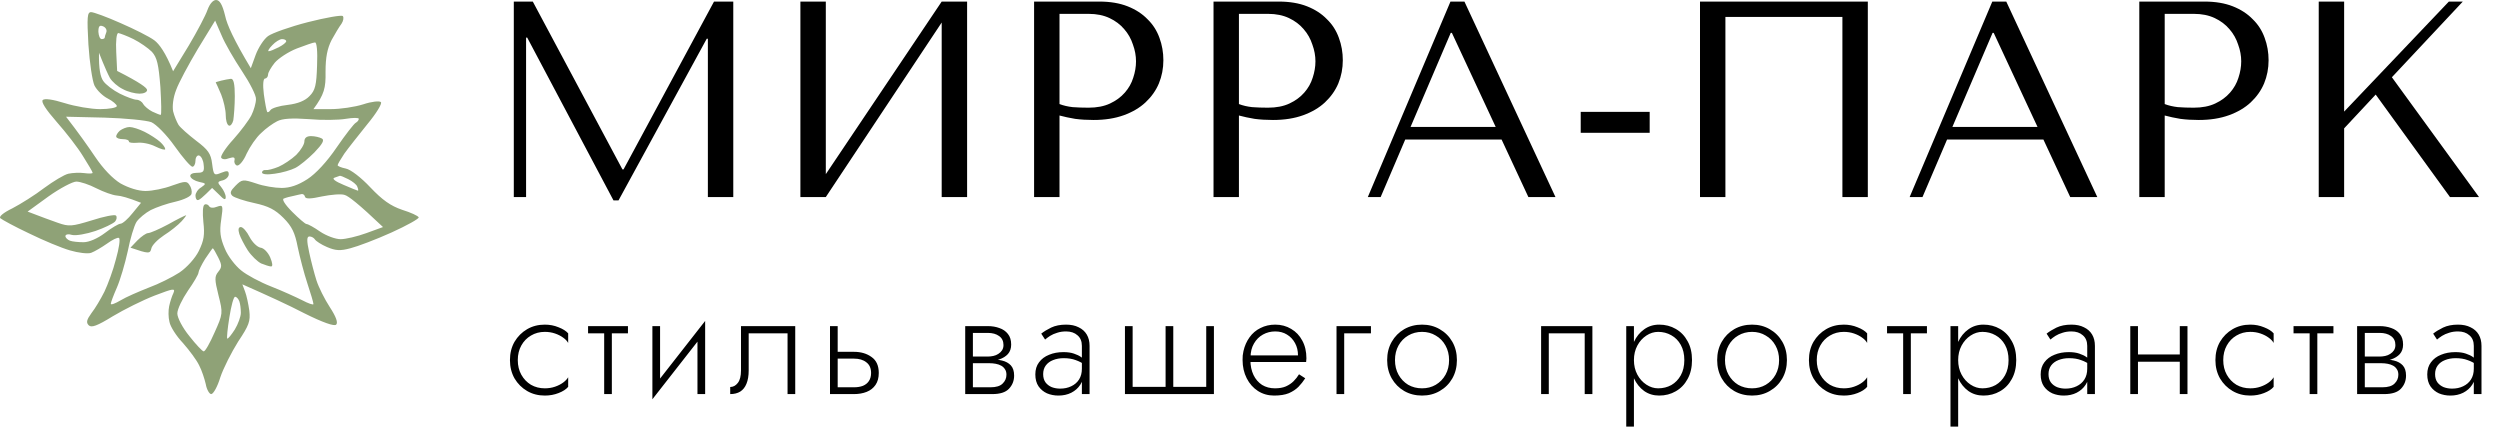 <?xml version="1.0" encoding="UTF-8"?> <svg xmlns="http://www.w3.org/2000/svg" width="203" height="36" viewBox="0 0 203 36" fill="none"><path d="M43.263 0.128L50.541 13.755H50.632L57.978 0.128H59.542V16H57.479V3.144H57.388L50.224 16.272H49.815L42.809 3.053H42.718V16H41.721V0.128H43.263ZM67.056 14.141L76.465 0.128H78.529V16H76.465V1.829L67.056 16H64.992V0.128H67.056V14.141ZM86.032 9.379V16H83.968V0.128H89.274C90.151 0.128 90.914 0.257 91.564 0.514C92.214 0.771 92.751 1.119 93.174 1.557C93.612 1.98 93.937 2.486 94.149 3.076C94.36 3.65 94.466 4.255 94.466 4.89C94.466 5.555 94.345 6.182 94.103 6.772C93.862 7.346 93.499 7.86 93.015 8.314C92.546 8.752 91.957 9.1 91.247 9.357C90.536 9.614 89.72 9.742 88.798 9.742C88.254 9.742 87.755 9.712 87.301 9.651C86.848 9.576 86.425 9.485 86.032 9.379ZM86.032 1.126V8.45C86.349 8.571 86.704 8.654 87.097 8.699C87.49 8.729 87.921 8.744 88.39 8.744C89.07 8.744 89.652 8.631 90.136 8.404C90.619 8.178 91.02 7.883 91.337 7.52C91.655 7.157 91.881 6.757 92.017 6.318C92.169 5.865 92.244 5.419 92.244 4.981C92.244 4.527 92.161 4.074 91.995 3.62C91.844 3.152 91.609 2.736 91.292 2.373C90.975 1.995 90.574 1.693 90.09 1.466C89.606 1.239 89.047 1.126 88.412 1.126H86.032ZM100.601 9.379V16H98.538V0.128H103.844C104.72 0.128 105.484 0.257 106.134 0.514C106.784 0.771 107.32 1.119 107.743 1.557C108.182 1.98 108.507 2.486 108.718 3.076C108.93 3.65 109.036 4.255 109.036 4.89C109.036 5.555 108.915 6.182 108.673 6.772C108.431 7.346 108.068 7.86 107.585 8.314C107.116 8.752 106.527 9.1 105.816 9.357C105.106 9.614 104.289 9.742 103.367 9.742C102.823 9.742 102.324 9.712 101.871 9.651C101.417 9.576 100.994 9.485 100.601 9.379ZM100.601 1.126V8.45C100.919 8.571 101.274 8.654 101.667 8.699C102.06 8.729 102.491 8.744 102.959 8.744C103.64 8.744 104.221 8.631 104.705 8.404C105.189 8.178 105.589 7.883 105.907 7.52C106.224 7.157 106.451 6.757 106.587 6.318C106.738 5.865 106.814 5.419 106.814 4.981C106.814 4.527 106.731 4.074 106.564 3.62C106.413 3.152 106.179 2.736 105.862 2.373C105.544 1.995 105.144 1.693 104.66 1.466C104.176 1.239 103.617 1.126 102.982 1.126H100.601ZM121.928 11.329H114.105L112.11 16H111.067L117.778 0.128H118.912L126.304 16H124.104L121.928 11.329ZM121.451 10.309L117.892 2.668H117.801L114.536 10.309H121.451ZM133.954 9.085V10.785H128.354V9.085H133.954ZM151.667 0.128V16H149.603V1.375H140.103V16H138.04V0.128H151.667ZM165.924 11.329H158.102L156.107 16H155.064L161.775 0.128H162.909L170.3 16H168.101L165.924 11.329ZM165.448 10.309L161.888 2.668H161.798L158.533 10.309H165.448ZM175.774 9.379V16H173.711V0.128H179.017C179.893 0.128 180.657 0.257 181.307 0.514C181.957 0.771 182.493 1.119 182.916 1.557C183.355 1.98 183.68 2.486 183.891 3.076C184.103 3.65 184.209 4.255 184.209 4.89C184.209 5.555 184.088 6.182 183.846 6.772C183.604 7.346 183.241 7.86 182.758 8.314C182.289 8.752 181.7 9.1 180.989 9.357C180.279 9.614 179.463 9.742 178.54 9.742C177.996 9.742 177.497 9.712 177.044 9.651C176.591 9.576 176.167 9.485 175.774 9.379ZM175.774 1.126V8.45C176.092 8.571 176.447 8.654 176.84 8.699C177.233 8.729 177.664 8.744 178.132 8.744C178.813 8.744 179.394 8.631 179.878 8.404C180.362 8.178 180.762 7.883 181.08 7.52C181.397 7.157 181.624 6.757 181.76 6.318C181.911 5.865 181.987 5.419 181.987 4.981C181.987 4.527 181.904 4.074 181.737 3.62C181.586 3.152 181.352 2.736 181.035 2.373C180.717 1.995 180.317 1.693 179.833 1.466C179.349 1.239 178.79 1.126 178.155 1.126H175.774ZM188.281 16V0.128H190.344V9.062L198.847 0.128H199.98L194.221 6.273L201.295 16H198.937L192.906 7.679L190.344 10.422V16H188.281Z" fill="black"></path><path fill-rule="evenodd" clip-rule="evenodd" d="M17.543 0C17.838 0 18.059 0.369 18.28 1.28C18.427 1.994 18.992 3.249 20.367 5.538L20.761 4.455C20.982 3.865 21.424 3.175 21.767 2.929C22.111 2.683 23.56 2.166 25.009 1.797C26.458 1.428 27.735 1.206 27.834 1.305C27.932 1.403 27.883 1.698 27.735 1.92C27.564 2.142 27.195 2.757 26.925 3.249C26.581 3.938 26.434 4.628 26.434 5.834C26.458 7.138 26.336 7.655 25.451 8.861H26.851C27.637 8.861 28.816 8.689 29.504 8.468C30.167 8.246 30.83 8.172 30.928 8.295C31.051 8.394 30.56 9.206 29.823 10.092C29.111 10.979 28.251 12.062 27.956 12.48C27.662 12.923 27.416 13.341 27.416 13.415C27.416 13.489 27.711 13.612 28.079 13.686C28.472 13.76 29.332 14.425 30.069 15.212C31.051 16.246 31.714 16.714 32.648 17.034C33.36 17.255 33.949 17.526 33.998 17.649C34.047 17.748 33.04 18.314 31.788 18.88C30.535 19.446 29.037 20.012 28.448 20.16C27.637 20.381 27.244 20.357 26.557 20.061C26.09 19.865 25.648 19.569 25.574 19.446C25.501 19.323 25.304 19.2 25.132 19.2C24.911 19.2 24.887 19.495 25.108 20.505C25.255 21.194 25.525 22.228 25.697 22.769C25.869 23.311 26.36 24.295 26.778 24.935C27.293 25.723 27.465 26.215 27.293 26.363C27.146 26.511 26.213 26.191 24.69 25.428C23.413 24.763 21.743 24 19.68 23.089L19.901 23.68C20.024 24 20.171 24.689 20.245 25.231C20.343 26.092 20.22 26.412 19.336 27.741C18.796 28.603 18.133 29.908 17.887 30.646C17.666 31.385 17.322 32 17.15 32C17.003 32 16.782 31.631 16.708 31.188C16.61 30.769 16.389 30.08 16.168 29.662C15.971 29.243 15.382 28.455 14.866 27.865C14.326 27.299 13.835 26.535 13.761 26.142C13.663 25.772 13.663 25.206 13.736 24.861C13.81 24.517 13.957 24.049 14.08 23.803C14.252 23.385 14.105 23.409 12.557 24C11.6 24.369 10.077 25.132 9.168 25.674C7.891 26.462 7.424 26.634 7.203 26.412C6.982 26.191 7.032 25.969 7.424 25.428C7.719 25.058 8.186 24.271 8.481 23.68C8.751 23.114 9.193 21.932 9.414 21.046C9.659 20.185 9.782 19.397 9.659 19.323C9.561 19.249 9.119 19.471 8.677 19.791C8.26 20.086 7.67 20.431 7.4 20.529C7.13 20.628 6.344 20.529 5.681 20.332C4.993 20.135 3.519 19.52 2.365 18.954C1.211 18.412 0.179 17.846 0.032 17.723C-0.115 17.6 0.253 17.28 1.014 16.911C1.677 16.566 2.856 15.828 3.593 15.261C4.33 14.72 5.214 14.178 5.558 14.105C5.902 14.031 6.467 14.006 6.835 14.055C7.203 14.105 7.523 14.105 7.523 14.031C7.523 13.957 7.154 13.341 6.737 12.677C6.319 11.988 5.361 10.757 4.6 9.895C3.716 8.886 3.323 8.271 3.47 8.123C3.618 7.975 4.305 8.074 5.239 8.369C6.098 8.64 7.4 8.861 8.137 8.861C8.874 8.861 9.488 8.739 9.488 8.615C9.488 8.492 9.144 8.197 8.751 8C8.358 7.803 7.867 7.335 7.67 6.941C7.498 6.572 7.277 5.095 7.179 3.618C7.056 1.378 7.081 0.985 7.4 0.985C7.596 0.985 8.677 1.378 9.782 1.871C10.912 2.363 12.14 2.978 12.533 3.274C12.926 3.569 13.442 4.258 14.056 5.785L15.333 3.692C16.02 2.535 16.708 1.231 16.855 0.788C17.027 0.32 17.297 0 17.543 0ZM16.07 3.963C15.308 5.243 14.498 6.745 14.301 7.311C14.056 7.926 13.982 8.64 14.056 9.034C14.154 9.428 14.35 9.895 14.498 10.142C14.645 10.363 15.284 10.929 15.922 11.421C16.905 12.16 17.126 12.48 17.224 13.292C17.347 14.228 17.371 14.277 17.961 14.031C18.452 13.834 18.575 13.858 18.575 14.154C18.575 14.351 18.354 14.572 18.084 14.646C17.641 14.745 17.641 14.819 17.961 15.188C18.157 15.434 18.329 15.803 18.329 16C18.329 16.271 18.182 16.221 17.789 15.803L17.224 15.261C16.462 16.025 16.168 16.271 16.045 16.246C15.947 16.246 15.873 16.074 15.873 15.877C15.873 15.68 16.07 15.36 16.34 15.212C16.757 14.917 16.757 14.892 16.168 14.769C15.824 14.695 15.505 14.498 15.456 14.326C15.406 14.154 15.627 14.031 15.996 14.031C16.512 14.031 16.61 13.932 16.536 13.366C16.512 13.021 16.34 12.677 16.168 12.628C16.02 12.579 15.873 12.775 15.873 13.046C15.873 13.317 15.75 13.539 15.627 13.539C15.48 13.539 14.842 12.8 14.178 11.865C13.515 10.929 12.68 10.092 12.287 9.92C11.894 9.772 10.175 9.6 8.481 9.551L5.361 9.477C6.393 10.806 7.154 11.889 7.719 12.726C8.382 13.711 9.144 14.498 9.782 14.892C10.445 15.261 11.231 15.508 11.821 15.508C12.361 15.508 13.343 15.311 13.982 15.065C15.014 14.695 15.185 14.695 15.382 15.015C15.529 15.212 15.603 15.532 15.554 15.729C15.529 15.926 14.989 16.197 14.277 16.369C13.589 16.517 12.68 16.837 12.238 17.058C11.821 17.28 11.28 17.723 11.084 18.018C10.887 18.338 10.568 19.397 10.372 20.406C10.151 21.415 9.758 22.745 9.488 23.36C9.217 23.975 8.996 24.566 8.996 24.665C8.996 24.788 9.365 24.64 9.782 24.394C10.224 24.123 11.256 23.68 12.066 23.36C12.877 23.065 14.007 22.498 14.571 22.129C15.185 21.711 15.848 20.972 16.143 20.381C16.561 19.52 16.634 19.077 16.512 18.018C16.438 17.255 16.462 16.689 16.61 16.615C16.733 16.541 16.905 16.615 16.978 16.738C17.052 16.886 17.322 16.911 17.617 16.788C18.108 16.615 18.133 16.665 17.961 17.846C17.813 18.806 17.887 19.323 18.255 20.185C18.501 20.8 19.115 21.588 19.582 21.957C20.024 22.326 21.129 22.917 22.013 23.262C22.897 23.606 24.027 24.123 24.518 24.369C25.034 24.64 25.451 24.788 25.451 24.689C25.451 24.566 25.23 23.828 24.96 23.015C24.69 22.203 24.346 20.874 24.174 20.061C23.953 18.905 23.708 18.388 23.02 17.698C22.332 17.009 21.792 16.738 20.662 16.492C19.852 16.32 19.041 16.049 18.869 15.902C18.648 15.68 18.698 15.508 19.115 15.089C19.655 14.548 19.729 14.548 20.785 14.892C21.399 15.114 22.332 15.261 22.873 15.261C23.536 15.261 24.199 15.04 24.96 14.548C25.648 14.105 26.557 13.12 27.343 11.963C28.055 10.929 28.742 10.043 28.89 9.969C29.013 9.895 29.135 9.772 29.135 9.649C29.135 9.551 28.669 9.551 28.079 9.649C27.515 9.748 26.164 9.772 25.083 9.674C23.708 9.575 22.922 9.625 22.504 9.846C22.16 10.018 21.571 10.437 21.203 10.806C20.81 11.151 20.294 11.914 20.024 12.48C19.778 13.071 19.41 13.489 19.238 13.44C19.09 13.391 18.992 13.194 19.041 13.021C19.09 12.775 18.992 12.726 18.599 12.849C18.305 12.972 18.034 12.948 17.961 12.8C17.887 12.677 18.329 11.988 18.943 11.323C19.557 10.634 20.22 9.748 20.417 9.354C20.613 8.96 20.785 8.369 20.785 8.049C20.81 7.754 20.294 6.745 19.655 5.785C19.017 4.825 18.255 3.52 17.985 2.855L17.47 1.674L16.07 3.963ZM8.26 3.175C8.382 3.175 8.505 3.126 8.505 3.052C8.505 3.003 8.554 2.806 8.628 2.634C8.702 2.462 8.603 2.24 8.382 2.142C8.088 2.018 7.989 2.117 7.989 2.585C8.014 2.905 8.112 3.175 8.26 3.175ZM9.512 5.76C11.403 6.72 11.944 7.138 11.944 7.311C11.944 7.483 11.673 7.606 11.329 7.606C10.986 7.606 10.372 7.458 9.979 7.237C9.561 7.04 9.095 6.622 8.923 6.326C8.751 6.006 8.505 5.44 8.333 5.021L8.038 4.283C8.014 5.637 8.161 6.252 8.382 6.572C8.579 6.868 9.193 7.335 9.733 7.606C10.273 7.877 10.887 8.098 11.084 8.098C11.28 8.098 11.526 8.246 11.624 8.443C11.723 8.615 12.066 8.911 12.361 9.059C12.68 9.206 12.975 9.329 13.049 9.329C13.122 9.329 13.098 8.32 13.024 7.065C12.877 5.218 12.754 4.677 12.336 4.209C12.042 3.914 11.379 3.446 10.838 3.175C10.298 2.905 9.733 2.708 9.61 2.683C9.463 2.683 9.389 3.323 9.438 4.234L9.512 5.76ZM21.817 4.16C21.939 4.16 22.283 4.012 22.627 3.84C22.971 3.668 23.241 3.446 23.241 3.348C23.241 3.249 23.094 3.175 22.897 3.175C22.725 3.175 22.357 3.397 22.111 3.668C21.841 3.938 21.718 4.16 21.817 4.16ZM22.308 5.095C22.013 5.465 21.767 5.883 21.767 6.055C21.767 6.228 21.645 6.375 21.522 6.375C21.375 6.375 21.325 6.868 21.424 7.655C21.522 8.369 21.645 9.009 21.694 9.083C21.743 9.157 21.866 9.083 21.964 8.935C22.062 8.788 22.676 8.591 23.364 8.517C24.183 8.418 24.772 8.181 25.132 7.803C25.599 7.335 25.697 6.917 25.746 5.317C25.795 4.16 25.722 3.422 25.574 3.446C25.427 3.446 24.764 3.692 24.101 3.938C23.413 4.209 22.627 4.726 22.308 5.095ZM27.907 15.015C28.521 15.286 29.037 15.483 29.062 15.483C29.111 15.483 29.086 15.335 29.013 15.163C28.963 14.991 28.62 14.72 28.276 14.548C27.932 14.375 27.637 14.252 27.588 14.277C27.564 14.277 27.367 14.351 27.171 14.425C26.925 14.498 27.195 14.72 27.907 15.015ZM2.242 17.181C3.372 17.625 4.158 17.895 4.698 18.092C5.607 18.412 5.828 18.388 7.449 17.895C8.431 17.575 9.316 17.403 9.414 17.502C9.512 17.6 9.488 17.822 9.34 17.994C9.168 18.166 8.456 18.511 7.744 18.757C7.007 19.003 6.172 19.151 5.853 19.077C5.558 18.979 5.312 19.028 5.312 19.175C5.312 19.299 5.484 19.471 5.681 19.545C5.877 19.619 6.368 19.668 6.786 19.668C7.228 19.668 7.916 19.372 8.505 18.929C9.045 18.511 9.635 18.166 9.782 18.166C9.954 18.166 10.396 17.772 10.765 17.305L11.452 16.468C10.396 16.049 9.831 15.902 9.488 15.877C9.144 15.852 8.407 15.582 7.817 15.286C7.253 14.991 6.516 14.745 6.196 14.745C5.902 14.745 4.87 15.286 3.937 15.951L2.242 17.181ZM23.045 16.123C22.873 16.172 23.118 16.591 23.732 17.206C24.273 17.748 24.788 18.191 24.887 18.191C25.009 18.191 25.501 18.462 25.992 18.806C26.508 19.151 27.244 19.422 27.662 19.422C28.055 19.422 29.013 19.2 29.749 18.929L31.1 18.437C29.111 16.541 28.276 15.902 27.981 15.828C27.711 15.729 26.876 15.803 26.139 15.951C25.255 16.148 24.813 16.172 24.764 15.975C24.739 15.852 24.641 15.754 24.518 15.754C24.42 15.778 24.125 15.828 23.855 15.902C23.585 15.951 23.216 16.049 23.045 16.123ZM16.119 22.129C16.119 22.277 15.726 22.942 15.259 23.606C14.792 24.295 14.399 25.108 14.399 25.452C14.399 25.797 14.817 26.609 15.382 27.299C15.922 27.988 16.438 28.529 16.536 28.529C16.659 28.554 17.052 27.84 17.42 27.003C18.108 25.477 18.108 25.428 17.74 23.975C17.42 22.695 17.42 22.449 17.715 22.08C18.034 21.686 18.034 21.538 17.715 20.898C17.519 20.505 17.322 20.16 17.273 20.16C17.248 20.16 16.978 20.554 16.659 21.021C16.364 21.489 16.119 22.006 16.119 22.129ZM18.452 27.495C18.526 27.52 18.796 27.175 19.066 26.757C19.336 26.314 19.557 25.698 19.557 25.403C19.557 25.083 19.508 24.665 19.434 24.468C19.361 24.271 19.213 24.099 19.09 24.099C18.968 24.099 18.771 24.837 18.624 25.772C18.476 26.683 18.403 27.446 18.452 27.495ZM18.747 6.4C18.968 6.375 19.066 6.819 19.066 7.803C19.066 8.566 18.992 9.452 18.943 9.772C18.869 10.068 18.698 10.265 18.575 10.191C18.427 10.117 18.329 9.748 18.329 9.329C18.329 8.935 18.157 8.172 17.961 7.68C17.74 7.163 17.543 6.72 17.519 6.695C17.494 6.671 17.691 6.622 17.961 6.548C18.231 6.474 18.575 6.425 18.747 6.4ZM10.519 10.314C10.765 10.314 11.305 10.486 11.747 10.708C12.189 10.929 12.754 11.299 13 11.52C13.245 11.742 13.417 11.988 13.417 12.111C13.417 12.209 13.049 12.111 12.607 11.889C12.165 11.668 11.526 11.545 11.133 11.594C10.765 11.618 10.47 11.594 10.47 11.495C10.47 11.372 10.249 11.299 9.979 11.299C9.709 11.299 9.463 11.225 9.438 11.101C9.414 11.003 9.537 10.781 9.733 10.609C9.93 10.461 10.273 10.314 10.519 10.314ZM25.255 11.052C25.574 11.052 25.967 11.151 26.139 11.249C26.36 11.372 26.188 11.692 25.525 12.382C25.009 12.899 24.322 13.465 23.978 13.637C23.634 13.809 22.897 14.031 22.308 14.105C21.694 14.203 21.276 14.154 21.276 14.006C21.276 13.883 21.399 13.785 21.571 13.809C21.743 13.834 22.209 13.711 22.627 13.539C23.02 13.366 23.659 12.948 24.052 12.579C24.42 12.209 24.715 11.717 24.715 11.495C24.715 11.2 24.895 11.052 25.255 11.052ZM15.112 17.477C15.161 17.452 14.989 17.698 14.743 17.969C14.473 18.265 13.835 18.782 13.319 19.102C12.803 19.446 12.336 19.914 12.287 20.185C12.189 20.603 12.091 20.628 10.593 20.111L11.158 19.52C11.477 19.2 11.87 18.929 12.017 18.929C12.189 18.929 12.926 18.609 13.663 18.215C14.399 17.797 15.063 17.477 15.112 17.477ZM19.557 18.437C19.729 18.437 20.048 18.806 20.269 19.249C20.49 19.668 20.883 20.061 21.154 20.111C21.424 20.135 21.767 20.505 21.939 20.898C22.136 21.366 22.16 21.637 22.013 21.637C21.866 21.637 21.522 21.514 21.203 21.391C20.908 21.243 20.417 20.775 20.122 20.332C19.852 19.914 19.532 19.299 19.434 19.003C19.32 18.626 19.361 18.437 19.557 18.437Z" fill="#8FA277"></path><path d="M42.044 29.24C42.044 29.688 42.14 30.084 42.332 30.428C42.524 30.772 42.784 31.044 43.112 31.244C43.448 31.436 43.824 31.532 44.24 31.532C44.536 31.532 44.812 31.488 45.068 31.4C45.324 31.312 45.544 31.2 45.728 31.064C45.92 30.92 46.056 30.776 46.136 30.632V31.412C45.968 31.612 45.708 31.78 45.356 31.916C45.012 32.052 44.64 32.12 44.24 32.12C43.704 32.12 43.224 31.996 42.8 31.748C42.376 31.5 42.036 31.16 41.78 30.728C41.532 30.288 41.408 29.792 41.408 29.24C41.408 28.68 41.532 28.184 41.78 27.752C42.036 27.32 42.376 26.98 42.8 26.732C43.224 26.484 43.704 26.36 44.24 26.36C44.64 26.36 45.012 26.432 45.356 26.576C45.708 26.712 45.968 26.876 46.136 27.068V27.848C46.056 27.696 45.92 27.552 45.728 27.416C45.544 27.28 45.324 27.168 45.068 27.08C44.812 26.992 44.536 26.948 44.24 26.948C43.824 26.948 43.448 27.048 43.112 27.248C42.784 27.44 42.524 27.708 42.332 28.052C42.14 28.396 42.044 28.792 42.044 29.24ZM47.751 26.48H50.99V27.068H47.751V26.48ZM49.059 26.648H49.682V32H49.059V26.648ZM57.198 27.02L52.974 32.42L53.034 31.46L57.258 26.06L57.198 27.02ZM53.598 26.48V31.532L52.974 32.42V26.48H53.598ZM57.258 26.06V32H56.634V26.948L57.258 26.06ZM64.573 26.48V32H63.949V27.068H60.793V30.08C60.793 30.512 60.733 30.872 60.613 31.16C60.501 31.44 60.333 31.652 60.109 31.796C59.885 31.932 59.613 32 59.293 32V31.424C59.533 31.424 59.737 31.316 59.905 31.1C60.081 30.884 60.169 30.544 60.169 30.08V26.48H64.573ZM67.396 26.48H68.02V32H67.396V26.48ZM67.744 29.12V28.568H69.34C69.908 28.568 70.384 28.708 70.768 28.988C71.16 29.26 71.356 29.692 71.356 30.284C71.356 30.676 71.268 31 71.092 31.256C70.916 31.512 70.676 31.7 70.372 31.82C70.068 31.94 69.724 32 69.34 32H67.744V31.448H69.34C69.62 31.448 69.864 31.408 70.072 31.328C70.28 31.24 70.44 31.112 70.552 30.944C70.672 30.768 70.732 30.548 70.732 30.284C70.732 29.9 70.604 29.612 70.348 29.42C70.1 29.22 69.764 29.12 69.34 29.12H67.744ZM78.735 29.168H80.331C80.715 29.168 81.059 29.204 81.363 29.276C81.667 29.348 81.907 29.48 82.083 29.672C82.259 29.864 82.347 30.14 82.347 30.5C82.347 30.916 82.207 31.272 81.927 31.568C81.655 31.856 81.203 32 80.571 32H78.735V31.448H80.427C80.883 31.448 81.211 31.348 81.411 31.148C81.619 30.948 81.723 30.708 81.723 30.428C81.723 30.244 81.683 30.096 81.603 29.984C81.531 29.864 81.431 29.768 81.303 29.696C81.175 29.624 81.027 29.572 80.859 29.54C80.691 29.508 80.515 29.492 80.331 29.492H78.735V29.168ZM78.735 29.312V28.952H80.211C80.355 28.952 80.503 28.936 80.655 28.904C80.807 28.872 80.943 28.816 81.063 28.736C81.191 28.656 81.291 28.56 81.363 28.448C81.443 28.328 81.483 28.184 81.483 28.016C81.483 27.696 81.363 27.452 81.123 27.284C80.891 27.116 80.587 27.032 80.211 27.032H78.735V26.48H80.211C80.555 26.48 80.867 26.532 81.147 26.636C81.435 26.732 81.667 26.892 81.843 27.116C82.019 27.332 82.107 27.62 82.107 27.98C82.107 28.292 82.019 28.548 81.843 28.748C81.667 28.94 81.435 29.084 81.147 29.18C80.867 29.268 80.555 29.312 80.211 29.312H78.735ZM78.375 26.48H78.999V32H78.375V26.48ZM84.705 30.38C84.705 30.652 84.769 30.876 84.897 31.052C85.025 31.22 85.193 31.348 85.401 31.436C85.617 31.516 85.845 31.556 86.085 31.556C86.421 31.556 86.721 31.492 86.985 31.364C87.257 31.236 87.469 31.052 87.621 30.812C87.773 30.572 87.849 30.28 87.849 29.936L87.993 30.296C87.993 30.648 87.901 30.964 87.717 31.244C87.541 31.516 87.297 31.732 86.985 31.892C86.681 32.044 86.333 32.12 85.941 32.12C85.613 32.12 85.305 32.06 85.017 31.94C84.737 31.812 84.509 31.624 84.333 31.376C84.157 31.12 84.069 30.796 84.069 30.404C84.069 30.012 84.169 29.684 84.369 29.42C84.569 29.148 84.841 28.944 85.185 28.808C85.529 28.664 85.917 28.592 86.349 28.592C86.685 28.592 86.969 28.632 87.201 28.712C87.441 28.792 87.633 28.884 87.777 28.988C87.929 29.092 88.037 29.18 88.101 29.252V29.636C87.877 29.468 87.625 29.336 87.345 29.24C87.073 29.136 86.749 29.084 86.373 29.084C86.053 29.084 85.765 29.136 85.509 29.24C85.261 29.336 85.065 29.48 84.921 29.672C84.777 29.864 84.705 30.1 84.705 30.38ZM84.861 27.572L84.549 27.092C84.757 26.924 85.025 26.76 85.353 26.6C85.689 26.44 86.093 26.36 86.565 26.36C86.965 26.36 87.305 26.432 87.585 26.576C87.873 26.712 88.093 26.908 88.245 27.164C88.397 27.42 88.473 27.728 88.473 28.088V32H87.849V28.088C87.849 27.712 87.729 27.424 87.489 27.224C87.257 27.016 86.949 26.912 86.565 26.912C86.301 26.912 86.061 26.948 85.845 27.02C85.629 27.084 85.437 27.168 85.269 27.272C85.109 27.376 84.973 27.476 84.861 27.572ZM95.27 31.412H97.946V26.48H98.57V32H91.346V26.48H91.97V31.412H94.646V26.48H95.27V31.412ZM101.293 29.396V28.856H105.397C105.397 28.48 105.317 28.148 105.157 27.86C104.997 27.564 104.777 27.332 104.497 27.164C104.225 26.996 103.909 26.912 103.549 26.912C103.189 26.912 102.857 26.996 102.553 27.164C102.249 27.332 102.005 27.576 101.821 27.896C101.637 28.208 101.545 28.58 101.545 29.012L101.533 29.228C101.533 29.692 101.617 30.1 101.785 30.452C101.953 30.796 102.185 31.064 102.481 31.256C102.785 31.44 103.133 31.532 103.525 31.532C103.877 31.532 104.173 31.48 104.413 31.376C104.661 31.264 104.869 31.124 105.037 30.956C105.213 30.78 105.361 30.592 105.481 30.392L105.985 30.716C105.825 30.964 105.641 31.196 105.433 31.412C105.225 31.62 104.965 31.792 104.653 31.928C104.341 32.056 103.941 32.12 103.453 32.12C102.973 32.12 102.537 31.996 102.145 31.748C101.761 31.5 101.457 31.156 101.233 30.716C101.009 30.276 100.897 29.78 100.897 29.228C100.897 29.1 100.901 28.98 100.909 28.868C100.925 28.748 100.945 28.628 100.969 28.508C101.065 28.084 101.229 27.712 101.461 27.392C101.693 27.064 101.989 26.812 102.349 26.636C102.709 26.452 103.109 26.36 103.549 26.36C104.029 26.36 104.461 26.476 104.845 26.708C105.229 26.932 105.529 27.248 105.745 27.656C105.969 28.064 106.081 28.544 106.081 29.096C106.081 29.144 106.077 29.196 106.069 29.252C106.069 29.3 106.065 29.348 106.057 29.396H101.293ZM108.525 26.48H111.321V27.068H109.149V32H108.525V26.48ZM112.637 29.24C112.637 28.68 112.761 28.184 113.009 27.752C113.257 27.32 113.593 26.98 114.017 26.732C114.449 26.484 114.933 26.36 115.469 26.36C116.005 26.36 116.485 26.484 116.909 26.732C117.341 26.98 117.681 27.32 117.929 27.752C118.177 28.184 118.301 28.68 118.301 29.24C118.301 29.792 118.177 30.288 117.929 30.728C117.681 31.16 117.341 31.5 116.909 31.748C116.485 31.996 116.005 32.12 115.469 32.12C114.933 32.12 114.449 31.996 114.017 31.748C113.593 31.5 113.257 31.16 113.009 30.728C112.761 30.288 112.637 29.792 112.637 29.24ZM113.273 29.24C113.273 29.688 113.369 30.084 113.561 30.428C113.753 30.772 114.013 31.044 114.341 31.244C114.677 31.436 115.053 31.532 115.469 31.532C115.885 31.532 116.257 31.436 116.585 31.244C116.921 31.044 117.185 30.772 117.377 30.428C117.569 30.084 117.665 29.688 117.665 29.24C117.665 28.8 117.569 28.408 117.377 28.064C117.185 27.712 116.921 27.44 116.585 27.248C116.257 27.048 115.885 26.948 115.469 26.948C115.053 26.948 114.677 27.048 114.341 27.248C114.013 27.44 113.753 27.708 113.561 28.052C113.369 28.396 113.273 28.792 113.273 29.24ZM129.302 26.48V32H128.678V27.068H125.762V32H125.138V26.48H129.302ZM132.675 34.64H132.051V26.48H132.675V34.64ZM137.391 29.24C137.391 29.832 137.271 30.344 137.031 30.776C136.799 31.208 136.479 31.54 136.071 31.772C135.671 32.004 135.223 32.12 134.727 32.12C134.263 32.12 133.855 31.996 133.503 31.748C133.151 31.492 132.875 31.148 132.675 30.716C132.483 30.276 132.387 29.784 132.387 29.24C132.387 28.688 132.483 28.196 132.675 27.764C132.875 27.332 133.151 26.992 133.503 26.744C133.855 26.488 134.263 26.36 134.727 26.36C135.223 26.36 135.671 26.476 136.071 26.708C136.479 26.94 136.799 27.272 137.031 27.704C137.271 28.128 137.391 28.64 137.391 29.24ZM136.767 29.24C136.767 28.76 136.671 28.348 136.479 28.004C136.287 27.66 136.031 27.4 135.711 27.224C135.391 27.04 135.035 26.948 134.643 26.948C134.307 26.948 133.987 27.048 133.683 27.248C133.379 27.448 133.135 27.72 132.951 28.064C132.767 28.408 132.675 28.8 132.675 29.24C132.675 29.68 132.767 30.072 132.951 30.416C133.135 30.76 133.379 31.032 133.683 31.232C133.987 31.432 134.307 31.532 134.643 31.532C135.035 31.532 135.391 31.444 135.711 31.268C136.031 31.084 136.287 30.82 136.479 30.476C136.671 30.132 136.767 29.72 136.767 29.24ZM139.434 29.24C139.434 28.68 139.558 28.184 139.806 27.752C140.054 27.32 140.39 26.98 140.814 26.732C141.246 26.484 141.73 26.36 142.266 26.36C142.802 26.36 143.282 26.484 143.706 26.732C144.138 26.98 144.478 27.32 144.726 27.752C144.974 28.184 145.098 28.68 145.098 29.24C145.098 29.792 144.974 30.288 144.726 30.728C144.478 31.16 144.138 31.5 143.706 31.748C143.282 31.996 142.802 32.12 142.266 32.12C141.73 32.12 141.246 31.996 140.814 31.748C140.39 31.5 140.054 31.16 139.806 30.728C139.558 30.288 139.434 29.792 139.434 29.24ZM140.07 29.24C140.07 29.688 140.166 30.084 140.358 30.428C140.55 30.772 140.81 31.044 141.138 31.244C141.474 31.436 141.85 31.532 142.266 31.532C142.682 31.532 143.054 31.436 143.382 31.244C143.718 31.044 143.982 30.772 144.174 30.428C144.366 30.084 144.462 29.688 144.462 29.24C144.462 28.8 144.366 28.408 144.174 28.064C143.982 27.712 143.718 27.44 143.382 27.248C143.054 27.048 142.682 26.948 142.266 26.948C141.85 26.948 141.474 27.048 141.138 27.248C140.81 27.44 140.55 27.708 140.358 28.052C140.166 28.396 140.07 28.792 140.07 29.24ZM147.521 29.24C147.521 29.688 147.617 30.084 147.809 30.428C148.001 30.772 148.261 31.044 148.589 31.244C148.925 31.436 149.301 31.532 149.717 31.532C150.013 31.532 150.289 31.488 150.545 31.4C150.801 31.312 151.021 31.2 151.205 31.064C151.397 30.92 151.533 30.776 151.613 30.632V31.412C151.445 31.612 151.185 31.78 150.833 31.916C150.489 32.052 150.117 32.12 149.717 32.12C149.181 32.12 148.701 31.996 148.277 31.748C147.853 31.5 147.513 31.16 147.257 30.728C147.009 30.288 146.885 29.792 146.885 29.24C146.885 28.68 147.009 28.184 147.257 27.752C147.513 27.32 147.853 26.98 148.277 26.732C148.701 26.484 149.181 26.36 149.717 26.36C150.117 26.36 150.489 26.432 150.833 26.576C151.185 26.712 151.445 26.876 151.613 27.068V27.848C151.533 27.696 151.397 27.552 151.205 27.416C151.021 27.28 150.801 27.168 150.545 27.08C150.289 26.992 150.013 26.948 149.717 26.948C149.301 26.948 148.925 27.048 148.589 27.248C148.261 27.44 148.001 27.708 147.809 28.052C147.617 28.396 147.521 28.792 147.521 29.24ZM153.228 26.48H156.468V27.068H153.228V26.48ZM154.536 26.648H155.16V32H154.536V26.648ZM159.003 34.64H158.379V26.48H159.003V34.64ZM163.719 29.24C163.719 29.832 163.599 30.344 163.359 30.776C163.127 31.208 162.807 31.54 162.399 31.772C161.999 32.004 161.551 32.12 161.055 32.12C160.591 32.12 160.183 31.996 159.831 31.748C159.479 31.492 159.203 31.148 159.003 30.716C158.811 30.276 158.715 29.784 158.715 29.24C158.715 28.688 158.811 28.196 159.003 27.764C159.203 27.332 159.479 26.992 159.831 26.744C160.183 26.488 160.591 26.36 161.055 26.36C161.551 26.36 161.999 26.476 162.399 26.708C162.807 26.94 163.127 27.272 163.359 27.704C163.599 28.128 163.719 28.64 163.719 29.24ZM163.095 29.24C163.095 28.76 162.999 28.348 162.807 28.004C162.615 27.66 162.359 27.4 162.039 27.224C161.719 27.04 161.363 26.948 160.971 26.948C160.635 26.948 160.315 27.048 160.011 27.248C159.707 27.448 159.463 27.72 159.279 28.064C159.095 28.408 159.003 28.8 159.003 29.24C159.003 29.68 159.095 30.072 159.279 30.416C159.463 30.76 159.707 31.032 160.011 31.232C160.315 31.432 160.635 31.532 160.971 31.532C161.363 31.532 161.719 31.444 162.039 31.268C162.359 31.084 162.615 30.82 162.807 30.476C162.999 30.132 163.095 29.72 163.095 29.24ZM166.339 30.38C166.339 30.652 166.403 30.876 166.531 31.052C166.659 31.22 166.827 31.348 167.035 31.436C167.251 31.516 167.479 31.556 167.719 31.556C168.055 31.556 168.355 31.492 168.619 31.364C168.891 31.236 169.103 31.052 169.255 30.812C169.407 30.572 169.483 30.28 169.483 29.936L169.627 30.296C169.627 30.648 169.535 30.964 169.351 31.244C169.175 31.516 168.931 31.732 168.619 31.892C168.315 32.044 167.967 32.12 167.575 32.12C167.247 32.12 166.939 32.06 166.651 31.94C166.371 31.812 166.143 31.624 165.967 31.376C165.791 31.12 165.703 30.796 165.703 30.404C165.703 30.012 165.803 29.684 166.003 29.42C166.203 29.148 166.475 28.944 166.819 28.808C167.163 28.664 167.551 28.592 167.983 28.592C168.319 28.592 168.603 28.632 168.835 28.712C169.075 28.792 169.267 28.884 169.411 28.988C169.563 29.092 169.671 29.18 169.735 29.252V29.636C169.511 29.468 169.259 29.336 168.979 29.24C168.707 29.136 168.383 29.084 168.007 29.084C167.687 29.084 167.399 29.136 167.143 29.24C166.895 29.336 166.699 29.48 166.555 29.672C166.411 29.864 166.339 30.1 166.339 30.38ZM166.495 27.572L166.183 27.092C166.391 26.924 166.659 26.76 166.987 26.6C167.323 26.44 167.727 26.36 168.199 26.36C168.599 26.36 168.939 26.432 169.219 26.576C169.507 26.712 169.727 26.908 169.879 27.164C170.031 27.42 170.107 27.728 170.107 28.088V32H169.483V28.088C169.483 27.712 169.363 27.424 169.123 27.224C168.891 27.016 168.583 26.912 168.199 26.912C167.935 26.912 167.695 26.948 167.479 27.02C167.263 27.084 167.071 27.168 166.903 27.272C166.743 27.376 166.607 27.476 166.495 27.572ZM173.351 29.372V28.784H177.383V29.372H173.351ZM176.999 26.48H177.623V32H176.999V26.48ZM172.979 26.48H173.603V32H172.979V26.48ZM180.528 29.24C180.528 29.688 180.624 30.084 180.816 30.428C181.008 30.772 181.268 31.044 181.596 31.244C181.932 31.436 182.308 31.532 182.724 31.532C183.02 31.532 183.296 31.488 183.552 31.4C183.808 31.312 184.028 31.2 184.212 31.064C184.404 30.92 184.54 30.776 184.62 30.632V31.412C184.452 31.612 184.192 31.78 183.84 31.916C183.496 32.052 183.124 32.12 182.724 32.12C182.188 32.12 181.708 31.996 181.284 31.748C180.86 31.5 180.52 31.16 180.264 30.728C180.016 30.288 179.892 29.792 179.892 29.24C179.892 28.68 180.016 28.184 180.264 27.752C180.52 27.32 180.86 26.98 181.284 26.732C181.708 26.484 182.188 26.36 182.724 26.36C183.124 26.36 183.496 26.432 183.84 26.576C184.192 26.712 184.452 26.876 184.62 27.068V27.848C184.54 27.696 184.404 27.552 184.212 27.416C184.028 27.28 183.808 27.168 183.552 27.08C183.296 26.992 183.02 26.948 182.724 26.948C182.308 26.948 181.932 27.048 181.596 27.248C181.268 27.44 181.008 27.708 180.816 28.052C180.624 28.396 180.528 28.792 180.528 29.24ZM186.235 26.48H189.475V27.068H186.235V26.48ZM187.543 26.648H188.167V32H187.543V26.648ZM191.758 29.168H193.354C193.738 29.168 194.082 29.204 194.386 29.276C194.69 29.348 194.93 29.48 195.106 29.672C195.282 29.864 195.37 30.14 195.37 30.5C195.37 30.916 195.23 31.272 194.95 31.568C194.678 31.856 194.226 32 193.594 32H191.758V31.448H193.45C193.906 31.448 194.234 31.348 194.434 31.148C194.642 30.948 194.746 30.708 194.746 30.428C194.746 30.244 194.706 30.096 194.626 29.984C194.554 29.864 194.454 29.768 194.326 29.696C194.198 29.624 194.05 29.572 193.882 29.54C193.714 29.508 193.538 29.492 193.354 29.492H191.758V29.168ZM191.758 29.312V28.952H193.234C193.378 28.952 193.526 28.936 193.678 28.904C193.83 28.872 193.966 28.816 194.086 28.736C194.214 28.656 194.314 28.56 194.386 28.448C194.466 28.328 194.506 28.184 194.506 28.016C194.506 27.696 194.386 27.452 194.146 27.284C193.914 27.116 193.61 27.032 193.234 27.032H191.758V26.48H193.234C193.578 26.48 193.89 26.532 194.17 26.636C194.458 26.732 194.69 26.892 194.866 27.116C195.042 27.332 195.13 27.62 195.13 27.98C195.13 28.292 195.042 28.548 194.866 28.748C194.69 28.94 194.458 29.084 194.17 29.18C193.89 29.268 193.578 29.312 193.234 29.312H191.758ZM191.398 26.48H192.022V32H191.398V26.48ZM197.729 30.38C197.729 30.652 197.793 30.876 197.921 31.052C198.049 31.22 198.217 31.348 198.425 31.436C198.641 31.516 198.869 31.556 199.109 31.556C199.445 31.556 199.745 31.492 200.009 31.364C200.281 31.236 200.493 31.052 200.645 30.812C200.797 30.572 200.873 30.28 200.873 29.936L201.017 30.296C201.017 30.648 200.925 30.964 200.741 31.244C200.565 31.516 200.321 31.732 200.009 31.892C199.705 32.044 199.357 32.12 198.965 32.12C198.637 32.12 198.329 32.06 198.041 31.94C197.761 31.812 197.533 31.624 197.357 31.376C197.181 31.12 197.093 30.796 197.093 30.404C197.093 30.012 197.193 29.684 197.393 29.42C197.593 29.148 197.865 28.944 198.209 28.808C198.553 28.664 198.941 28.592 199.373 28.592C199.709 28.592 199.993 28.632 200.225 28.712C200.465 28.792 200.657 28.884 200.801 28.988C200.953 29.092 201.061 29.18 201.125 29.252V29.636C200.901 29.468 200.649 29.336 200.369 29.24C200.097 29.136 199.773 29.084 199.397 29.084C199.077 29.084 198.789 29.136 198.533 29.24C198.285 29.336 198.089 29.48 197.945 29.672C197.801 29.864 197.729 30.1 197.729 30.38ZM197.885 27.572L197.573 27.092C197.781 26.924 198.049 26.76 198.377 26.6C198.713 26.44 199.117 26.36 199.589 26.36C199.989 26.36 200.329 26.432 200.609 26.576C200.897 26.712 201.117 26.908 201.269 27.164C201.421 27.42 201.497 27.728 201.497 28.088V32H200.873V28.088C200.873 27.712 200.753 27.424 200.513 27.224C200.281 27.016 199.973 26.912 199.589 26.912C199.325 26.912 199.085 26.948 198.869 27.02C198.653 27.084 198.461 27.168 198.293 27.272C198.133 27.376 197.997 27.476 197.885 27.572Z" fill="black"></path></svg> 